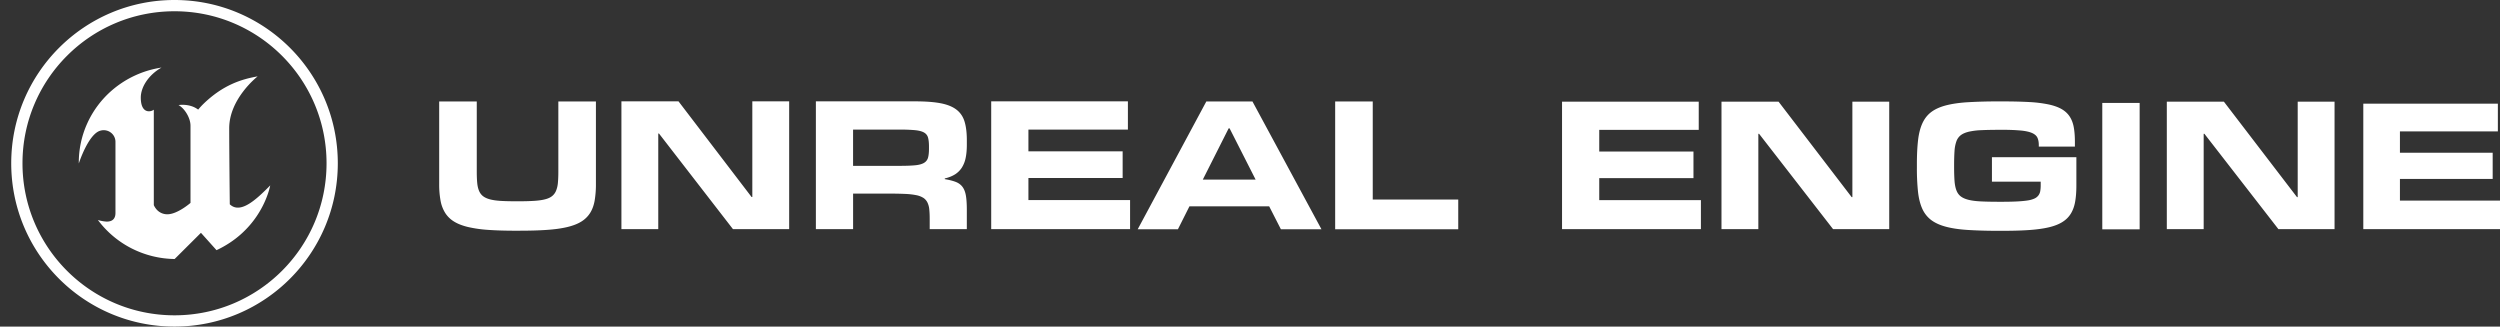<svg width="222" height="29" fill="none" xmlns="http://www.w3.org/2000/svg"><rect width="100%" height="100%" fill="#333333" stroke="none"/><path fill-rule="evenodd" clip-rule="evenodd" d="M23.997 16.463c-.244 1.161-1.324 4.14-4.77 5.753l-1.383-1.542L15.508 23a8.68 8.68 0 01-3.817-.94 8.599 8.599 0 01-2.998-2.524c.248.076.505.124.764.142.382.007.796-.132.796-.768v-6.278a1.029 1.029 0 00-.393-.844 1.05 1.05 0 00-.918-.192c-1.082.247-1.945 2.92-1.945 2.92a8.435 8.435 0 01.76-3.58 8.506 8.506 0 012.208-2.934A8.735 8.735 0 0114.345 6c-1.18.667-1.843 1.754-1.843 2.666 0 1.467.892 1.29 1.156 1.074v8.472c.045.106.104.207.174.298a1.26 1.26 0 001.033.518c.893 0 2.051-1.01 2.051-1.01V11.16c0-.698-.53-1.54-1.062-1.83 0 0 .984-.172 1.743.404.143-.173.294-.338.454-.495 1.771-1.723 3.44-2.213 4.83-2.458 0 0-2.527 1.967-2.527 4.608 0 1.963.051 6.752.051 6.752.938.897 2.332-.399 3.592-1.677z" fill="#fff"/><path fill-rule="evenodd" clip-rule="evenodd" d="M29.997 14.5c0 8.008-6.492 14.5-14.5 14.5-8.009 0-14.5-6.492-14.5-14.5S7.488 0 15.497 0c8.008 0 14.5 6.492 14.5 14.5zM15.497 28c7.455 0 13.5-6.044 13.5-13.5S22.952 1 15.497 1c-7.456 0-13.5 6.044-13.5 13.5S8.04 28 15.497 28zm135.546-7.653h-12.334V9.03h12.139v2.502h-8.835v1.926h8.367v2.363h-8.367v1.95h9.028v2.576h.002zM222 20.346h-12.139V9.207h11.949v2.462h-8.696v1.896h8.236v2.327h-8.236v1.919H222v2.535zm-54.235-.001h-4.99l-6.569-8.464h-.065v8.464h-3.273V9.03h5.07l6.489 8.473h.064V9.029h3.272v11.316h.002zm39.545 0h-4.99l-6.569-8.464h-.065v8.464h-3.273V9.03h5.07l6.489 8.473h.064V9.029h3.272v11.316h.002zm-29.902.15a41.26 41.26 0 01-2.712-.078c-.76-.05-1.406-.148-1.938-.294-.532-.145-.964-.348-1.296-.605a2.584 2.584 0 01-.775-1.007c-.183-.414-.307-.915-.37-1.503a19.638 19.638 0 01-.097-2.092v-.33c0-.812.033-1.514.101-2.108.066-.594.193-1.098.379-1.512.186-.413.445-.748.777-1.004.332-.255.764-.453 1.296-.597.532-.141 1.178-.238 1.939-.286a43.26 43.26 0 012.696-.073h.503c.872 0 1.635.02 2.288.056a11.48 11.48 0 011.688.206c.469.099.858.235 1.164.407.306.173.548.392.726.658.178.265.302.584.371.954.068.371.103.804.103 1.298v.435h-3.206v-.137c0-.258-.04-.474-.12-.65-.08-.174-.237-.313-.47-.418-.234-.105-.562-.18-.983-.222a17.284 17.284 0 00-1.669-.065h-.278c-.627 0-1.162.011-1.605.032a6.076 6.076 0 00-1.108.14c-.295.074-.529.177-.701.31a1.199 1.199 0 00-.386.549 3.2 3.2 0 00-.164.858c-.023.342-.036.751-.036 1.23v.2c0 .467.013.868.036 1.202.024.333.079.614.164.841.086.23.214.411.386.545.172.133.406.237.701.31.295.073.664.12 1.108.14.443.022.978.032 1.605.032h.278c.51 0 .949-.01 1.319-.029.369-.02.679-.048.932-.088a2.24 2.24 0 00.607-.17.924.924 0 00.349-.274.904.904 0 00.164-.387 2.93 2.93 0 00.04-.52v-.315h-4.33V13.96h7.498v2.514c0 .543-.036 1.02-.108 1.43-.071.41-.2.766-.383 1.064-.183.299-.43.545-.741.74-.311.198-.705.354-1.185.47-.478.115-1.051.196-1.718.245-.667.048-1.445.073-2.332.073h-.507zm12.593-.129h-3.318V9.138h3.318v11.228zm-144.214.122c-.92 0-1.725-.025-2.418-.073a11.351 11.351 0 01-1.794-.253c-.503-.12-.919-.28-1.25-.485a2.43 2.43 0 01-.79-.766 3.087 3.087 0 01-.414-1.095A7.964 7.964 0 0139 16.334V9.01h3.337v6.24c0 .385.014.716.04.993.026.277.081.512.165.708.083.195.203.353.358.472.156.12.363.214.622.282.257.067.574.113.95.135.376.022.825.033 1.346.033h.283c.52 0 .97-.013 1.346-.038.376-.024.693-.069.95-.135.258-.064.465-.158.62-.28.156-.123.276-.28.358-.473a2.41 2.41 0 00.166-.708c.026-.28.04-.61.04-.99V9.01h3.337v7.323a8.61 8.61 0 01-.113 1.479c-.076.427-.21.793-.403 1.099a2.407 2.407 0 01-.782.766c-.328.204-.743.365-1.246.485s-1.103.204-1.8.252c-.699.05-1.513.073-2.443.073h-.344v.002zm24.29-.141h-4.99l-6.568-8.488h-.065v8.488h-3.272V9h5.07l6.49 8.496h.064V9h3.272v11.347h-.001zm9.836-5.62c.574 0 1.033-.018 1.375-.052.341-.036.6-.109.777-.22a.769.769 0 00.347-.465c.054-.198.081-.46.081-.787v-.195c0-.321-.027-.58-.081-.779a.734.734 0 00-.351-.456c-.18-.106-.441-.176-.782-.212a13.763 13.763 0 00-1.366-.052h-4.16v3.218h4.16zm5.94 5.62h-3.296v-.92c0-.331-.014-.616-.04-.856a1.727 1.727 0 00-.17-.606 1.033 1.033 0 00-.362-.4 1.86 1.86 0 00-.617-.233 6.218 6.218 0 00-.943-.11 26.34 26.34 0 00-1.333-.029h-3.337v3.152H72.45V9h8.802c.924 0 1.685.056 2.281.17.597.115 1.067.307 1.411.575.345.269.582.624.714 1.068.132.442.197.99.197 1.64v.4c0 .446-.035.835-.105 1.169a2.56 2.56 0 01-.339.864c-.156.24-.357.44-.605.599a2.866 2.866 0 01-.91.358v.065c.397.065.723.149.98.248.254.1.454.25.6.448.145.198.244.457.298.778.053.321.08.73.08 1.23v1.735zm14.498 0H88.019V9h12.139v2.509h-8.834v1.93h8.367v2.37h-8.367v1.955h9.027v2.583zm11.149-4.398l-2.313-4.553h-.081l-2.297 4.553h4.691zm5.845 4.407h-3.603l-1.04-2.036h-7.078l-1.023 2.036h-3.571l6.093-11.347h4.095l6.127 11.347zm12.149 0h-10.931V9.008h3.337v8.708h7.592v2.64h.002z" fill="#fff"/></svg>